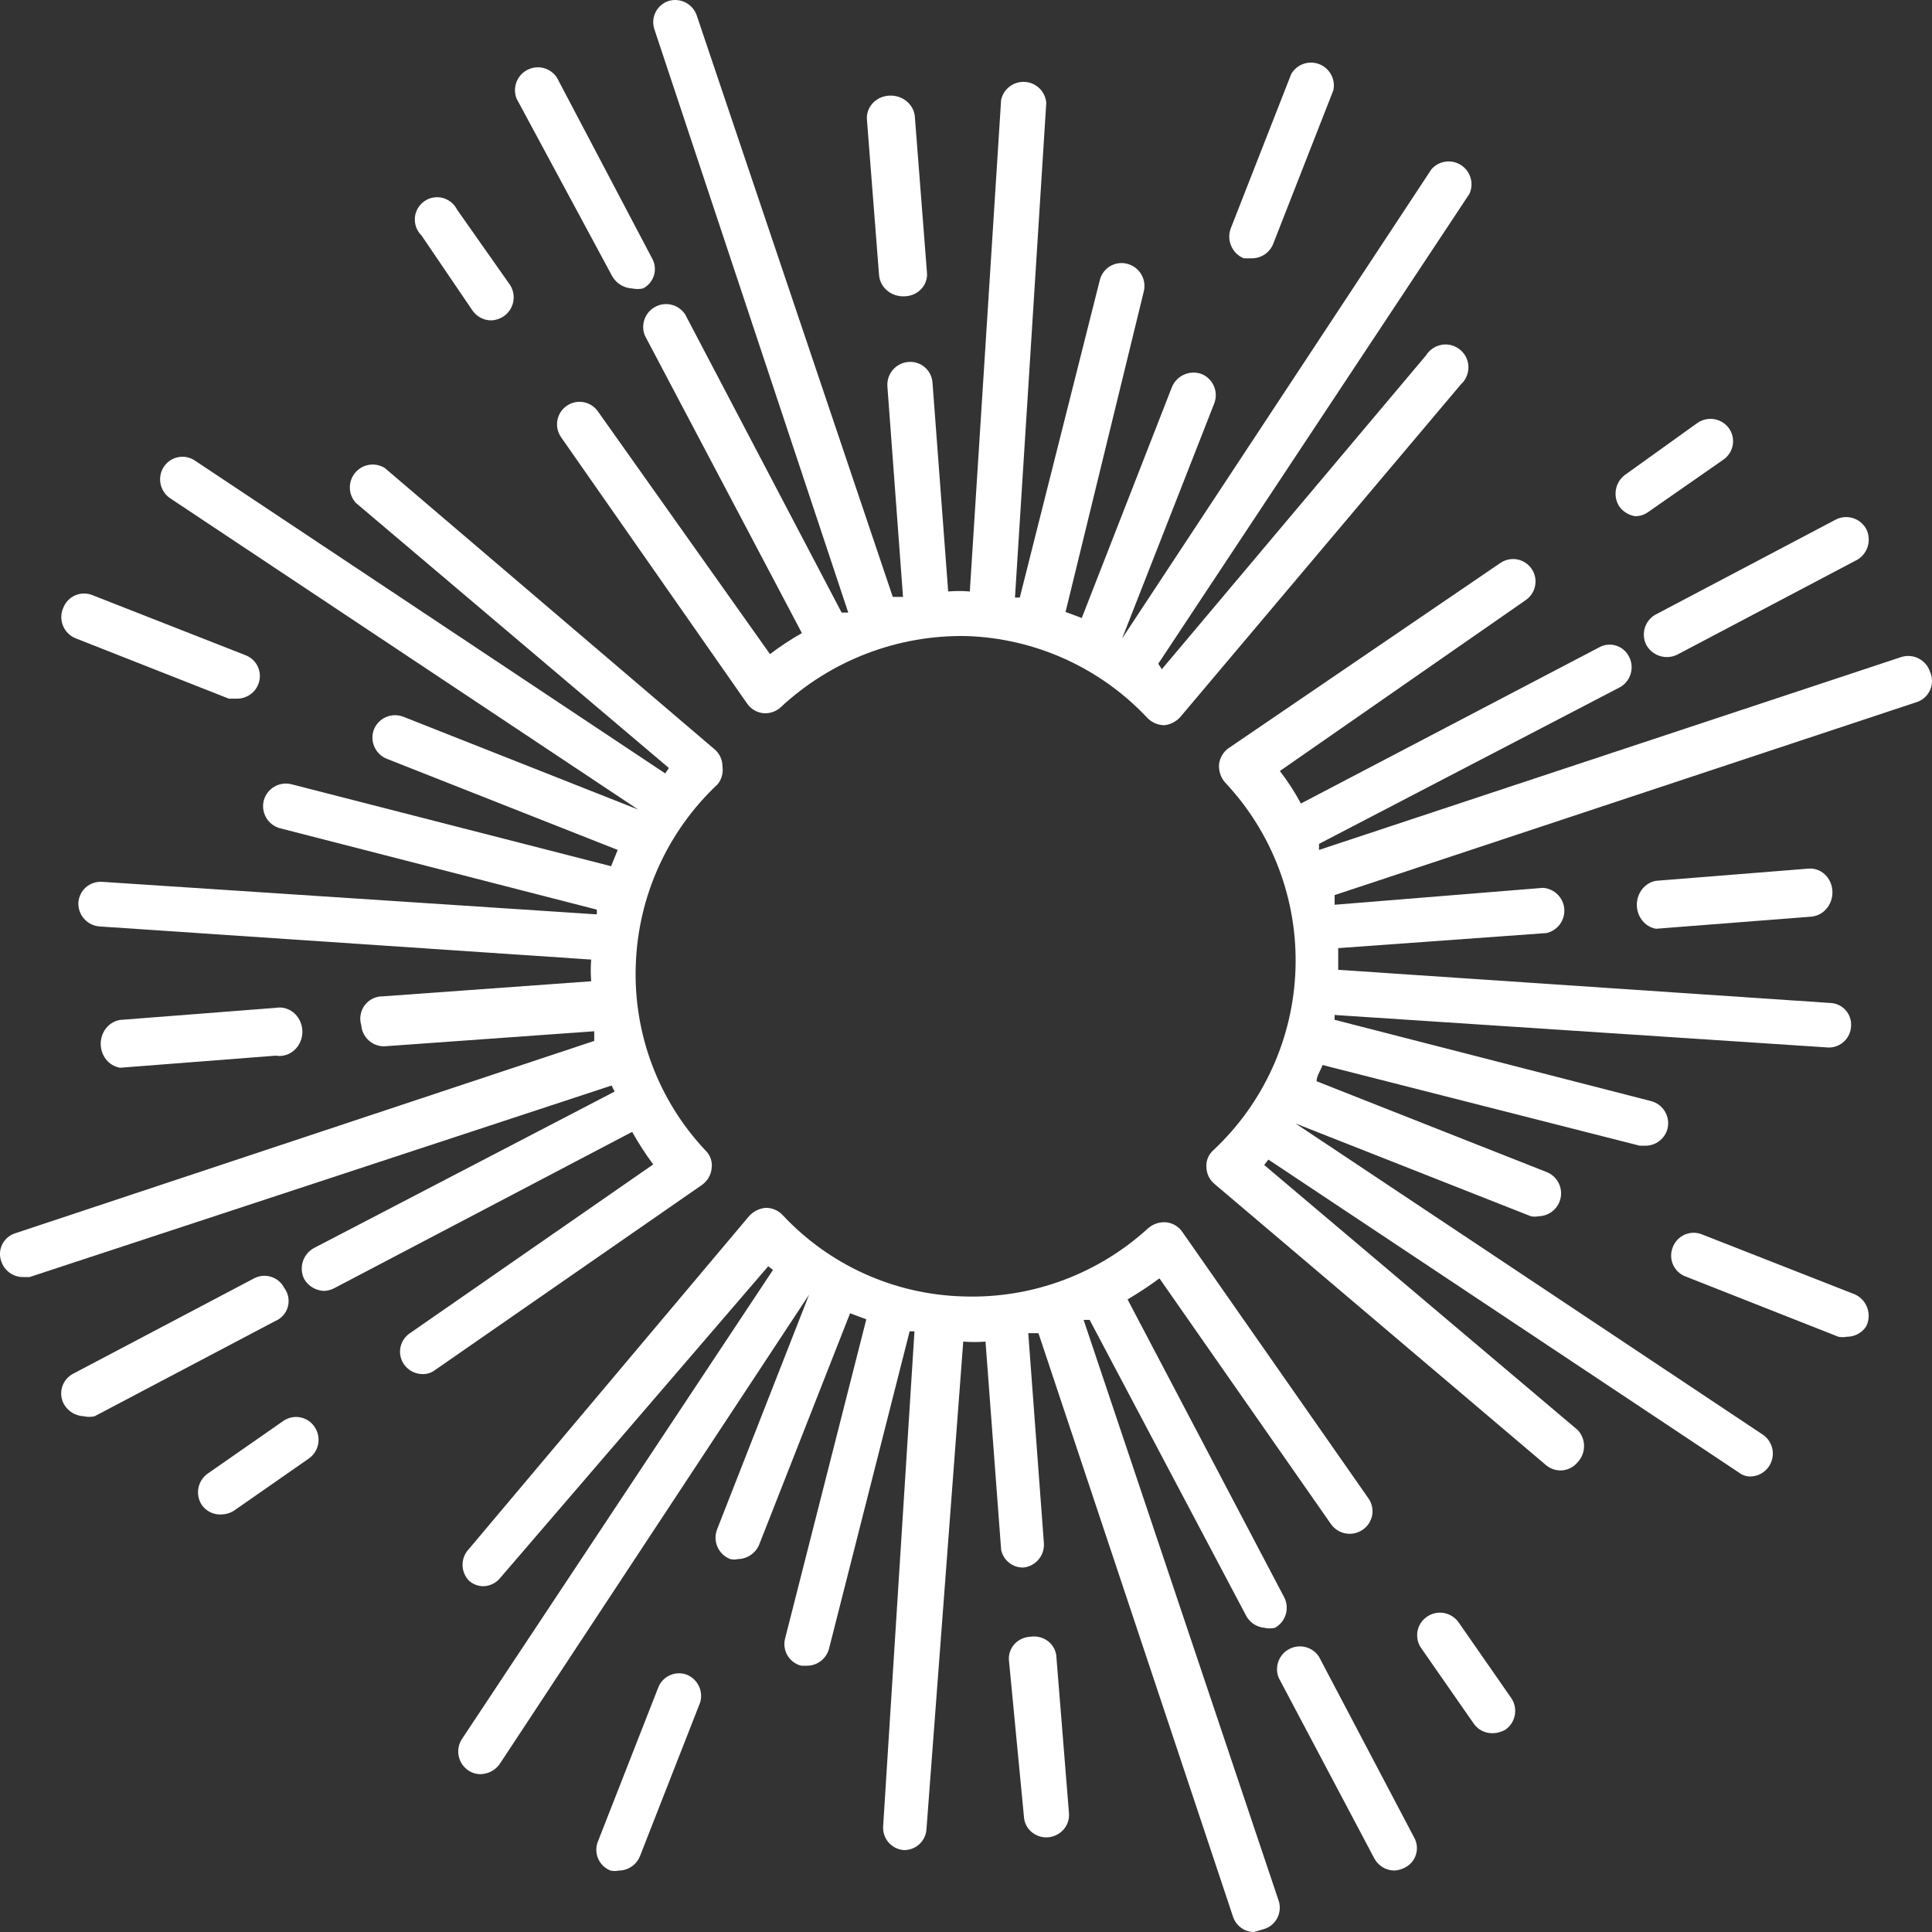 <?xml version="1.0" encoding="UTF-8"?>
<svg width="40px" height="40px" viewBox="0 0 40 40" version="1.1" xmlns="http://www.w3.org/2000/svg" xmlns:xlink="http://www.w3.org/1999/xlink">
    <rect x="0" y="0" width="40" height="40" fill="#333333" stroke="none"/>
    <!-- Generator: sketchtool 51.3 (57544) - http://www.bohemiancoding.com/sketch -->
    <title>A94DCD92-A806-4987-BEC9-7CD37B4E5912</title>
    <desc>Created with sketchtool.</desc>
    <defs></defs>
    <g id="style-guide" stroke="none" stroke-width="1" fill="none" fill-rule="evenodd">
        <g id="icons" transform="translate(-9, -679)" fill="#FFFFFF">
            <g id="logo" transform="translate(9, 679)">
                <g id="Layer_1-2">
                    <path d="M12.677,5.722 C12.762,5.87 12.918,5.964 13.088,5.972 C13.162,5.988 13.239,5.988 13.313,5.972 C13.422,5.916 13.504,5.818 13.54,5.7 C13.575,5.582 13.561,5.455 13.5,5.348 L11.53,1.606 C11.396,1.403 11.131,1.335 10.916,1.448 C10.701,1.56 10.606,1.817 10.695,2.042 L12.677,5.722 Z" id="Shape"></path>
                    <path d="M17.562,12.683 L17.425,12.683 L14.185,6.508 C14.051,6.306 13.786,6.237 13.571,6.35 C13.356,6.462 13.26,6.719 13.35,6.945 L16.602,13.107 C16.373,13.238 16.152,13.383 15.942,13.543 L12.378,8.516 C12.23,8.306 11.94,8.256 11.73,8.404 C11.52,8.552 11.47,8.843 11.617,9.053 L15.468,14.566 C15.545,14.679 15.669,14.752 15.805,14.766 C15.937,14.777 16.069,14.731 16.166,14.641 C17.21,13.668 18.591,13.14 20.017,13.169 C21.439,13.217 22.783,13.827 23.756,14.865 C23.848,14.959 23.973,15.013 24.105,15.015 L24.105,15.015 C24.235,15.001 24.355,14.939 24.441,14.84 L30.249,7.955 C30.385,7.83 30.436,7.637 30.38,7.461 C30.323,7.285 30.17,7.158 29.986,7.135 C29.803,7.113 29.623,7.199 29.526,7.356 L24.055,13.855 L23.98,13.743 L30.423,4.013 C30.521,3.8 30.447,3.547 30.251,3.419 C30.054,3.291 29.794,3.326 29.638,3.502 L23.232,13.219 L25.139,8.354 C25.233,8.113 25.117,7.841 24.877,7.743 C24.637,7.656 24.37,7.77 24.267,8.005 L22.397,12.795 L22.061,12.67 L23.681,6.034 C23.711,5.912 23.691,5.782 23.626,5.675 C23.56,5.567 23.455,5.49 23.332,5.46 C23.213,5.43 23.087,5.449 22.982,5.512 C22.876,5.575 22.801,5.678 22.771,5.797 L21.114,12.371 L21.014,12.371 L21.662,2.13 C21.643,1.896 21.456,1.711 21.222,1.696 C20.988,1.68 20.777,1.838 20.727,2.068 L20.079,12.246 C19.93,12.233 19.78,12.233 19.631,12.246 L19.307,7.93 C19.3,7.805 19.244,7.688 19.15,7.606 C19.056,7.524 18.933,7.483 18.808,7.494 C18.552,7.513 18.358,7.735 18.372,7.992 L18.696,12.358 L18.484,12.358 L14.434,0.346 C14.399,0.223 14.316,0.118 14.203,0.057 C14.091,-0.004 13.958,-0.017 13.836,0.022 C13.595,0.105 13.467,0.367 13.549,0.608 L17.562,12.683 Z" id="Shape"></path>
                    <path d="M25.75,5.348 L25.924,5.348 C26.117,5.346 26.289,5.228 26.36,5.049 L27.606,1.868 C27.654,1.64 27.53,1.412 27.313,1.328 C27.097,1.244 26.851,1.33 26.734,1.531 L25.488,4.712 C25.385,4.96 25.502,5.245 25.75,5.348 Z" id="Shape"></path>
                    <path d="M18.741,6.134 C18.873,6.128 18.995,6.071 19.08,5.976 C19.165,5.882 19.205,5.758 19.191,5.635 L18.94,2.404 C18.912,2.152 18.679,1.965 18.411,1.98 C18.279,1.986 18.155,2.043 18.068,2.137 C17.981,2.231 17.938,2.355 17.949,2.479 L18.2,5.697 C18.21,5.823 18.273,5.94 18.375,6.022 C18.476,6.104 18.608,6.144 18.741,6.134 L18.741,6.134 Z" id="Shape"></path>
                    <path d="M9.785,6.433 C9.874,6.558 10.018,6.633 10.171,6.633 C10.265,6.629 10.356,6.598 10.433,6.545 C10.643,6.398 10.698,6.111 10.558,5.897 L9.461,4.337 C9.379,4.174 9.208,4.074 9.025,4.084 C8.843,4.093 8.683,4.21 8.618,4.381 C8.553,4.552 8.595,4.745 8.726,4.874 L9.785,6.433 Z" id="Shape"></path>
                    <path d="M27.307,34.299 C27.174,34.096 26.908,34.028 26.693,34.141 C26.478,34.253 26.383,34.51 26.473,34.735 L28.454,38.477 C28.536,38.629 28.693,38.725 28.865,38.727 C28.944,38.724 29.021,38.702 29.09,38.665 C29.199,38.609 29.282,38.511 29.317,38.393 C29.352,38.275 29.338,38.148 29.277,38.041 L27.307,34.299 Z" id="Shape"></path>
                    <path d="M22.435,27.327 L22.56,27.327 L25.8,33.452 C25.875,33.593 26.015,33.686 26.174,33.701 C26.248,33.719 26.324,33.719 26.398,33.701 C26.623,33.575 26.706,33.293 26.585,33.065 L23.345,26.903 C23.572,26.769 23.793,26.624 24.005,26.467 L27.557,31.556 C27.63,31.658 27.74,31.728 27.864,31.749 C27.988,31.77 28.115,31.741 28.218,31.668 C28.319,31.598 28.388,31.489 28.41,31.367 C28.431,31.245 28.402,31.12 28.33,31.019 L24.479,25.506 C24.402,25.393 24.279,25.32 24.142,25.306 C24.006,25.296 23.872,25.341 23.769,25.431 C22.726,26.384 21.353,26.89 19.943,26.841 C18.521,26.803 17.175,26.197 16.204,25.157 C16.114,25.06 15.987,25.006 15.855,25.007 C15.72,25.018 15.595,25.081 15.506,25.182 L9.711,32.067 C9.532,32.251 9.532,32.544 9.711,32.728 C9.794,32.801 9.9,32.841 10.01,32.841 C10.146,32.837 10.274,32.773 10.359,32.666 L15.905,26.217 L16.004,26.292 L9.561,36.009 C9.423,36.226 9.484,36.514 9.699,36.657 C9.772,36.706 9.859,36.732 9.948,36.732 C10.107,36.729 10.255,36.651 10.347,36.52 L16.752,26.803 L14.845,31.668 C14.753,31.913 14.875,32.186 15.12,32.279 C15.173,32.291 15.228,32.291 15.282,32.279 C15.473,32.274 15.644,32.157 15.718,31.98 L17.6,27.19 L17.936,27.315 L16.254,33.926 C16.224,34.045 16.242,34.171 16.305,34.276 C16.369,34.382 16.471,34.458 16.59,34.487 L16.702,34.487 C16.918,34.489 17.107,34.345 17.163,34.138 L18.833,27.564 L18.933,27.564 L18.285,37.805 C18.275,37.929 18.315,38.053 18.398,38.147 C18.48,38.241 18.597,38.298 18.721,38.304 L18.721,38.304 C18.967,38.304 19.169,38.112 19.182,37.867 L19.943,27.776 C20.096,27.789 20.25,27.789 20.404,27.776 L20.728,32.092 C20.775,32.307 20.969,32.459 21.189,32.454 C21.441,32.428 21.627,32.208 21.613,31.955 L21.289,27.602 L21.5,27.602 L25.526,39.676 C25.585,39.867 25.762,39.999 25.962,40 L26.174,39.938 C26.292,39.901 26.39,39.818 26.446,39.708 C26.502,39.597 26.512,39.469 26.473,39.352 L22.435,27.327 Z" id="Shape"></path>
                    <path d="M14.222,34.674 C14.107,34.63 13.978,34.634 13.866,34.686 C13.753,34.737 13.666,34.832 13.624,34.949 L12.378,38.129 C12.333,38.243 12.335,38.371 12.385,38.483 C12.434,38.595 12.525,38.683 12.64,38.728 C12.697,38.74 12.756,38.74 12.814,38.728 C13.007,38.726 13.179,38.608 13.25,38.429 L14.496,35.248 C14.566,35.015 14.447,34.767 14.222,34.674 Z" id="Shape"></path>
                    <path d="M21.33,33.887 C21.201,33.894 21.081,33.951 20.998,34.045 C20.915,34.14 20.876,34.263 20.89,34.386 L21.2,37.617 C21.214,37.86 21.427,38.048 21.679,38.041 C21.808,38.035 21.93,37.978 22.015,37.884 C22.1,37.79 22.142,37.667 22.132,37.542 L21.873,34.324 C21.871,34.193 21.81,34.069 21.706,33.985 C21.601,33.901 21.464,33.866 21.33,33.887 Z" id="Shape"></path>
                    <path d="M30.199,33.589 C30.126,33.486 30.016,33.417 29.892,33.395 C29.768,33.374 29.641,33.403 29.539,33.476 C29.437,33.547 29.368,33.655 29.347,33.777 C29.326,33.899 29.354,34.024 29.426,34.125 L30.511,35.684 C30.598,35.811 30.743,35.886 30.897,35.884 C30.993,35.884 31.088,35.858 31.171,35.809 C31.274,35.736 31.343,35.626 31.364,35.502 C31.385,35.378 31.356,35.25 31.283,35.148 L30.199,33.589 Z" id="Shape"></path>
                    <path d="M34.087,13.356 C34.213,13.58 34.492,13.667 34.723,13.555 L38.462,11.584 C38.677,11.45 38.752,11.174 38.636,10.948 C38.51,10.723 38.228,10.64 38.001,10.761 L34.262,12.732 C34.049,12.862 33.972,13.134 34.087,13.356 L34.087,13.356 Z" id="Shape"></path>
                    <path d="M39.957,13.904 C39.874,13.657 39.607,13.523 39.359,13.605 L27.308,17.597 C27.31,17.555 27.31,17.513 27.308,17.472 L33.539,14.229 C33.764,14.103 33.847,13.82 33.726,13.593 C33.67,13.483 33.572,13.401 33.454,13.365 C33.337,13.33 33.209,13.344 33.103,13.406 L26.934,16.636 C26.808,16.4 26.662,16.175 26.498,15.963 L31.595,12.42 C31.731,12.324 31.805,12.163 31.79,11.998 C31.775,11.832 31.673,11.687 31.522,11.617 C31.371,11.547 31.195,11.563 31.059,11.659 L25.438,15.489 C25.326,15.567 25.254,15.69 25.239,15.825 C25.229,15.962 25.274,16.097 25.364,16.2 C26.342,17.239 26.867,18.626 26.822,20.053 C26.778,21.481 26.168,22.832 25.127,23.808 C25.025,23.895 24.969,24.024 24.977,24.158 C24.978,24.292 25.037,24.42 25.139,24.507 L32.006,30.332 C32.09,30.403 32.195,30.443 32.305,30.444 C32.446,30.444 32.579,30.38 32.667,30.27 C32.839,30.083 32.839,29.795 32.667,29.609 L26.174,24.12 L26.261,24.008 L35.994,30.482 C36.064,30.539 36.152,30.57 36.243,30.569 C36.447,30.564 36.625,30.429 36.684,30.233 C36.744,30.038 36.671,29.826 36.505,29.708 L26.822,23.26 L31.694,25.181 C31.748,25.192 31.803,25.192 31.856,25.181 C32.08,25.176 32.27,25.016 32.312,24.796 C32.354,24.576 32.237,24.357 32.031,24.27 L27.258,22.386 C27.258,22.274 27.345,22.162 27.382,22.05 L33.95,23.721 L34.062,23.721 C34.277,23.723 34.467,23.58 34.523,23.372 C34.587,23.121 34.437,22.865 34.187,22.798 L27.632,21.114 L27.632,21.014 L37.863,21.688 C38.109,21.688 38.311,21.496 38.324,21.251 C38.335,21.128 38.294,21.006 38.211,20.914 C38.129,20.822 38.012,20.768 37.888,20.765 L27.706,20.079 C27.706,20.079 27.706,20.079 27.706,20.079 C27.706,20.079 27.706,19.779 27.706,19.63 L32.018,19.318 C32.248,19.266 32.405,19.053 32.387,18.818 C32.368,18.583 32.179,18.397 31.944,18.382 L27.632,18.732 L27.632,18.532 L39.708,14.528 C39.826,14.482 39.92,14.388 39.967,14.27 C40.014,14.152 40.011,14.02 39.957,13.904 Z" id="Shape"></path>
                    <path d="M38.411,26.802 L35.233,25.555 C35.119,25.51 34.992,25.513 34.88,25.562 C34.768,25.611 34.68,25.703 34.635,25.817 C34.587,25.933 34.587,26.063 34.636,26.178 C34.686,26.294 34.78,26.384 34.897,26.428 L38.062,27.676 C38.12,27.687 38.179,27.687 38.237,27.676 C38.397,27.677 38.547,27.597 38.636,27.464 C38.696,27.346 38.705,27.21 38.663,27.086 C38.621,26.961 38.53,26.859 38.411,26.802 L38.411,26.802 Z" id="Shape"></path>
                    <path d="M34.286,18.236 C34.057,18.275 33.889,18.486 33.889,18.733 C33.889,18.979 34.057,19.19 34.286,19.229 L37.502,18.978 C37.758,18.956 37.952,18.721 37.938,18.448 C37.931,18.315 37.875,18.191 37.781,18.103 C37.687,18.016 37.564,17.973 37.439,17.984 L34.286,18.236 Z" id="Shape"></path>
                    <path d="M33.851,10.687 C33.949,10.689 34.046,10.658 34.125,10.6 L35.683,9.515 C35.784,9.444 35.854,9.336 35.875,9.214 C35.896,9.092 35.867,8.967 35.795,8.866 C35.644,8.66 35.358,8.611 35.147,8.754 L33.651,9.827 C33.44,9.978 33.385,10.269 33.527,10.488 C33.604,10.594 33.721,10.666 33.851,10.687 L33.851,10.687 Z" id="Shape"></path>
                    <path d="M5.885,26.665 C5.829,26.556 5.732,26.473 5.615,26.436 C5.498,26.398 5.371,26.409 5.262,26.466 L1.523,28.437 C1.41,28.493 1.325,28.592 1.288,28.712 C1.25,28.832 1.263,28.963 1.324,29.073 C1.409,29.221 1.564,29.315 1.735,29.322 C1.809,29.339 1.885,29.339 1.959,29.322 L5.698,27.351 C5.826,27.298 5.923,27.189 5.96,27.054 C5.996,26.92 5.969,26.776 5.885,26.665 L5.885,26.665 Z" id="Shape"></path>
                    <path d="M1.572,13.218 L4.738,14.465 L4.912,14.465 C5.105,14.464 5.277,14.345 5.348,14.166 C5.393,14.052 5.391,13.925 5.342,13.812 C5.293,13.7 5.201,13.612 5.087,13.567 L1.909,12.32 C1.795,12.275 1.668,12.278 1.555,12.327 C1.443,12.376 1.355,12.468 1.311,12.582 C1.257,12.701 1.255,12.836 1.305,12.956 C1.354,13.077 1.451,13.171 1.572,13.218 L1.572,13.218 Z" id="Shape"></path>
                    <path d="M2.495,22.106 L5.71,21.856 C5.895,21.888 6.081,21.801 6.183,21.635 C6.286,21.468 6.286,21.253 6.183,21.087 C6.081,20.92 5.895,20.834 5.71,20.866 L2.482,21.117 C2.253,21.156 2.085,21.366 2.085,21.611 C2.085,21.857 2.253,22.067 2.482,22.106 L2.495,22.106 Z" id="Shape"></path>
                    <path d="M14.733,24.195 C14.755,24.058 14.709,23.918 14.608,23.821 C13.632,22.786 13.111,21.402 13.163,19.979 C13.21,18.556 13.82,17.211 14.858,16.237 C14.943,16.132 14.979,15.996 14.957,15.863 C14.957,15.728 14.898,15.601 14.795,15.514 L7.966,9.689 C7.765,9.564 7.503,9.607 7.352,9.789 C7.201,9.972 7.208,10.238 7.368,10.412 L13.848,15.9 L13.773,16.013 L4.04,9.539 C3.938,9.468 3.812,9.441 3.69,9.465 C3.568,9.488 3.461,9.56 3.392,9.664 C3.252,9.878 3.307,10.165 3.517,10.312 L13.213,16.761 L8.352,14.84 C8.111,14.746 7.839,14.862 7.742,15.102 C7.649,15.347 7.771,15.62 8.016,15.713 L12.789,17.597 L12.652,17.934 L6.034,16.237 C5.783,16.174 5.528,16.324 5.461,16.574 C5.398,16.825 5.547,17.081 5.797,17.148 L12.353,18.832 C12.36,18.865 12.36,18.899 12.353,18.931 L2.121,18.258 C1.997,18.248 1.873,18.288 1.779,18.37 C1.685,18.453 1.629,18.57 1.622,18.694 C1.615,18.947 1.807,19.161 2.059,19.181 L12.24,19.867 C12.228,20.016 12.228,20.167 12.24,20.316 L7.928,20.628 C7.78,20.625 7.64,20.694 7.551,20.812 C7.462,20.931 7.436,21.085 7.48,21.227 C7.499,21.474 7.706,21.664 7.953,21.663 L12.303,21.351 C12.303,21.414 12.303,21.488 12.303,21.551 L0.326,25.53 C0.206,25.564 0.106,25.647 0.049,25.758 C-0.008,25.869 -0.016,25.999 0.027,26.116 C0.092,26.31 0.272,26.44 0.476,26.44 L0.613,26.44 L12.664,22.474 C12.682,22.517 12.703,22.558 12.726,22.599 L6.495,25.842 C6.271,25.968 6.184,26.246 6.296,26.478 C6.381,26.626 6.536,26.72 6.707,26.727 C6.786,26.724 6.862,26.703 6.931,26.665 L13.088,23.434 C13.219,23.668 13.364,23.893 13.524,24.108 L8.489,27.601 C8.386,27.669 8.314,27.776 8.29,27.899 C8.267,28.021 8.294,28.147 8.365,28.249 C8.453,28.374 8.597,28.449 8.751,28.449 C8.846,28.451 8.938,28.42 9.013,28.361 L14.534,24.532 C14.645,24.454 14.718,24.331 14.733,24.195 Z" id="Shape"></path>
                    <path d="M5.86,29.423 L4.302,30.508 C4.092,30.655 4.037,30.942 4.177,31.157 C4.265,31.284 4.41,31.358 4.564,31.356 C4.66,31.356 4.755,31.331 4.838,31.281 L6.396,30.196 C6.498,30.123 6.568,30.013 6.589,29.889 C6.61,29.765 6.581,29.638 6.508,29.535 C6.438,29.433 6.329,29.364 6.207,29.343 C6.086,29.322 5.96,29.351 5.86,29.423 Z" id="Shape"></path>
                </g>
            </g>
        </g>
    </g>
</svg>